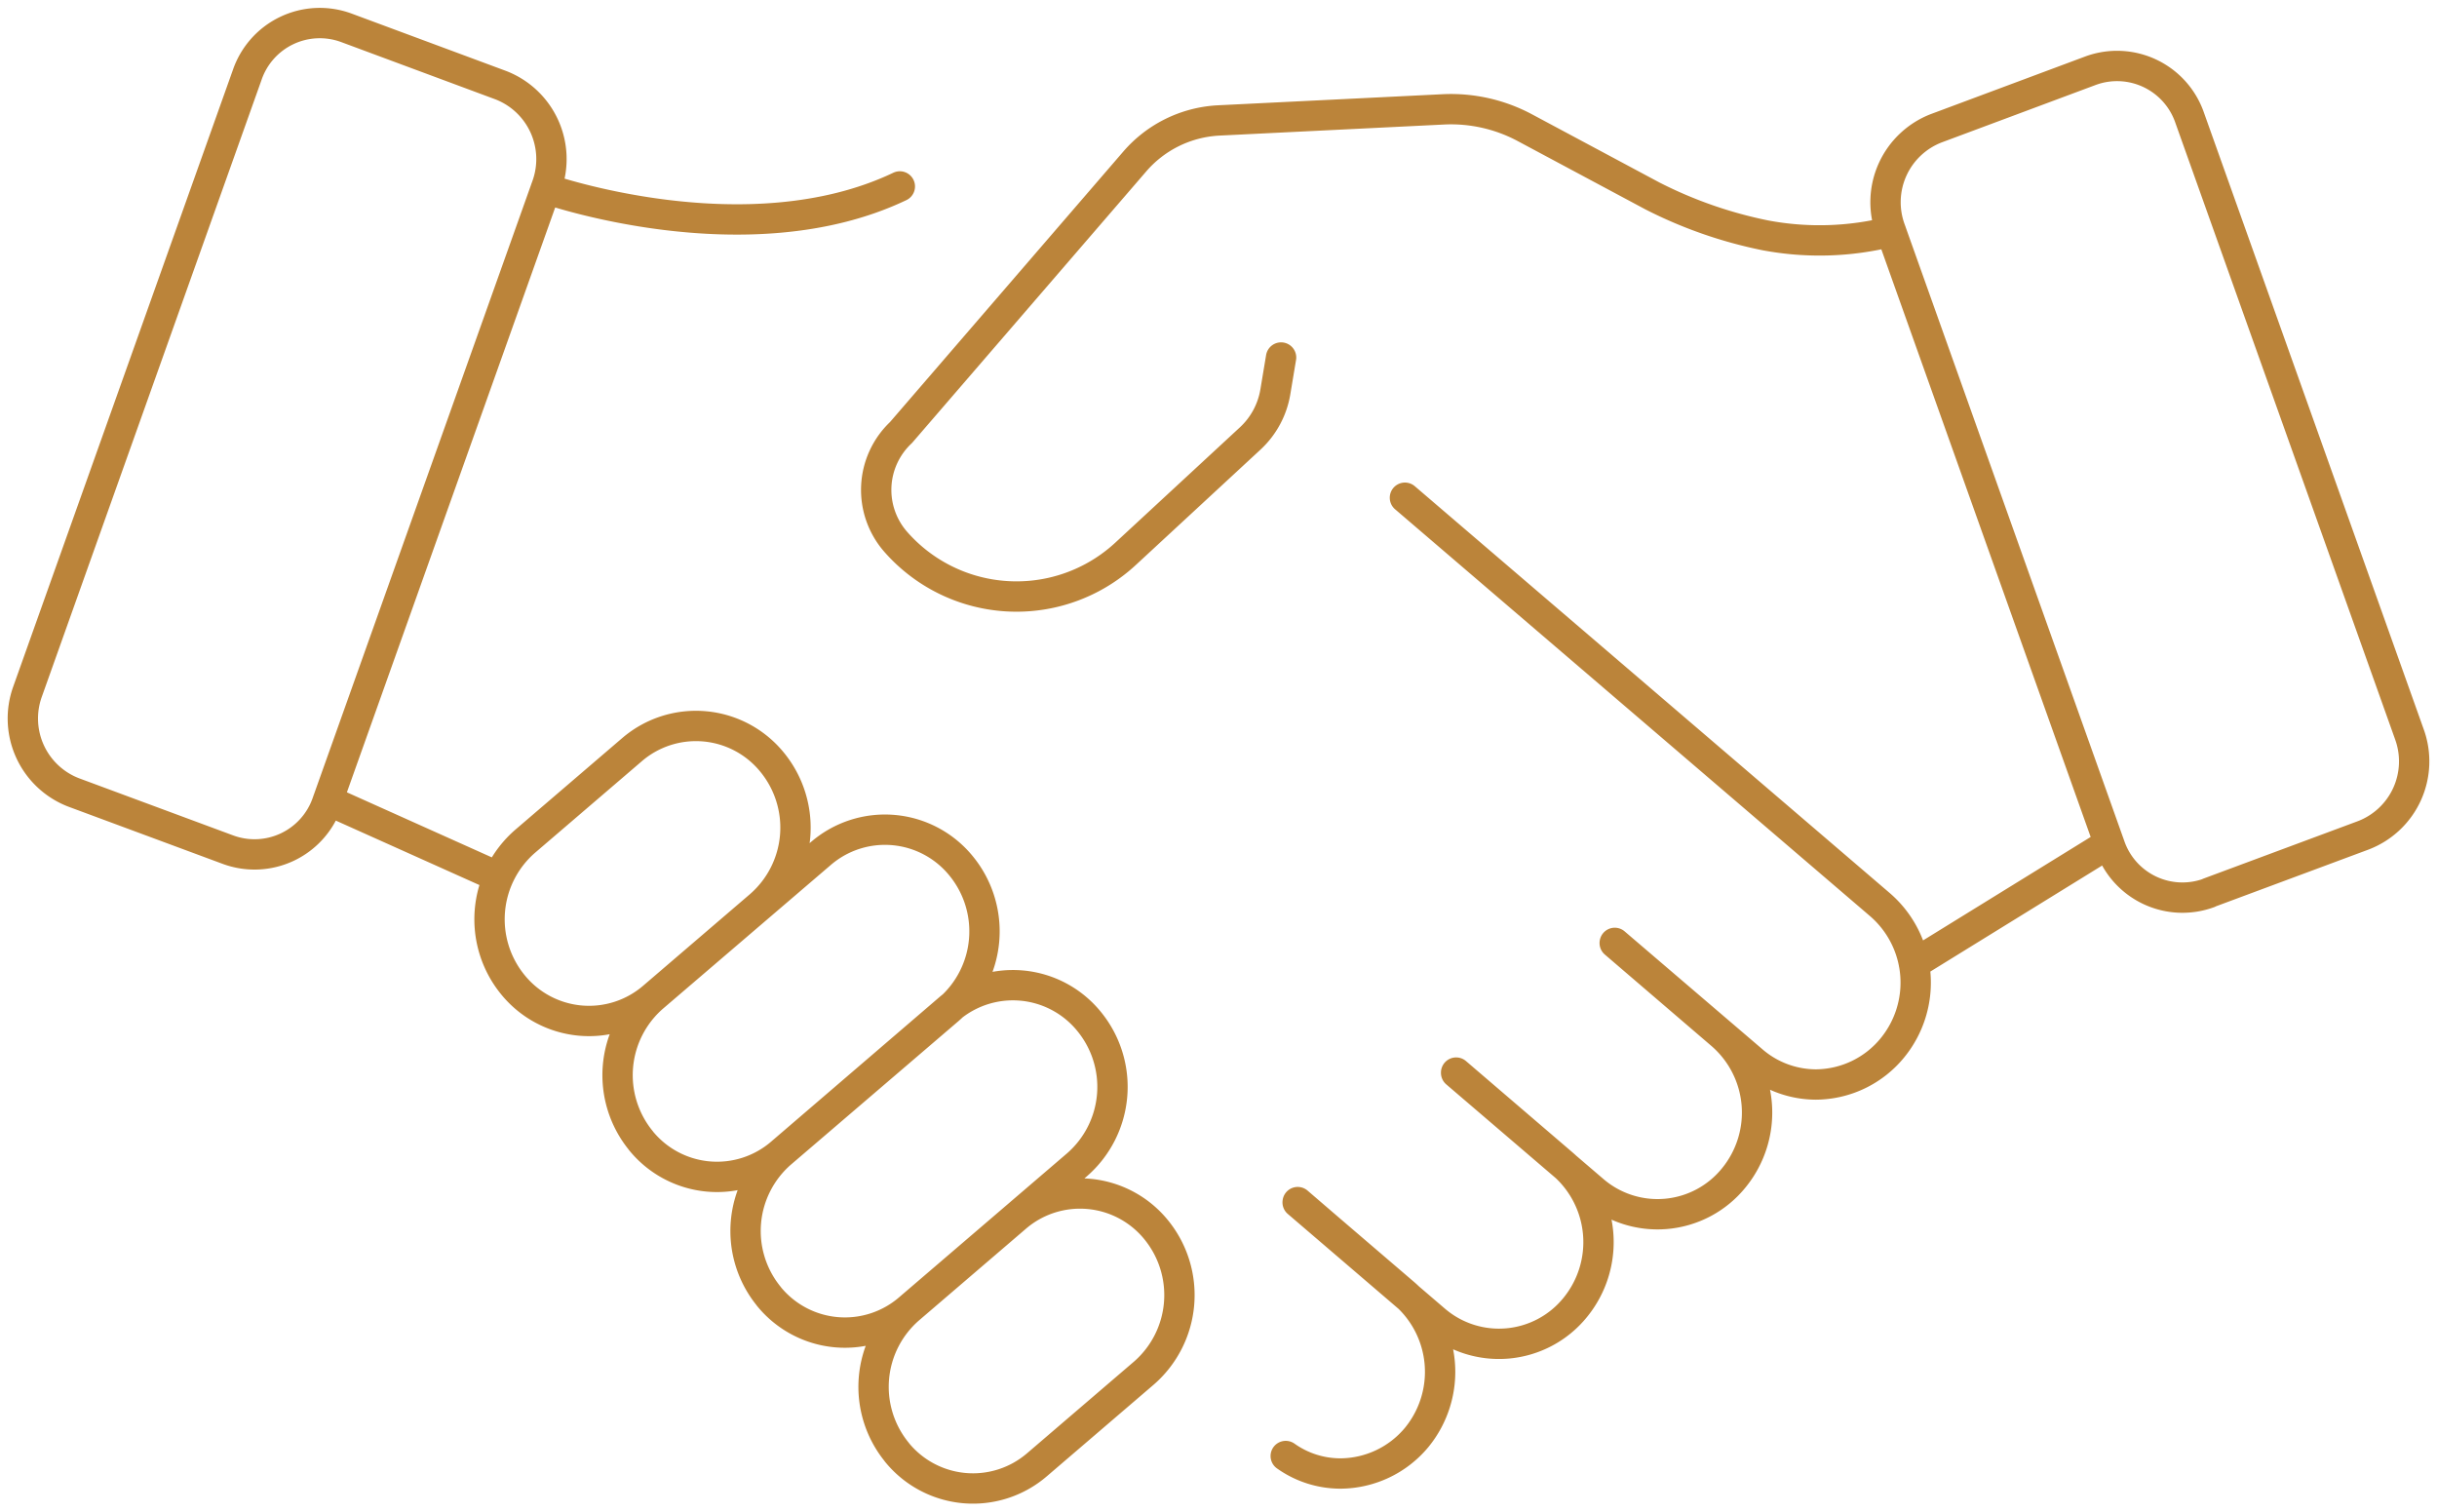 <svg xmlns="http://www.w3.org/2000/svg" xmlns:xlink="http://www.w3.org/1999/xlink" width="64.262" height="39.856" viewBox="0 0 64.262 39.856">
  <defs>
    <clipPath id="clip-path">
      <rect id="Rectangle_22" data-name="Rectangle 22" width="64.262" height="39.856" fill="none"/>
    </clipPath>
  </defs>
  <g id="Group_23" data-name="Group 23" transform="translate(0)">
    <g id="Group_22" data-name="Group 22" transform="translate(0 0)" clip-path="url(#clip-path)">
      <path id="Path_20" data-name="Path 20" d="M12.938,22.918,8.442,20.9M33.7,38.187a2.491,2.491,0,0,0,1.438.461,2.63,2.63,0,0,0,2.017-.954,2.729,2.729,0,0,0-.325-3.788l-1.953-1.673-.862-.741m4.178-3.415,2.816,2.414a2.722,2.722,0,0,1,.324,3.779,2.588,2.588,0,0,1-3.7.331L34.014,31.5m8.361-6.839,2.815,2.414a2.72,2.72,0,0,1,.324,3.778,2.587,2.587,0,0,1-3.7.331l-3.621-3.1M36.843,12.919,49.37,23.649a2.715,2.715,0,0,1,.327,3.776,2.626,2.626,0,0,1-2.017.966A2.568,2.568,0,0,1,46,27.757l-3.624-3.1M14.188,4.768s5.3,1.867,9.336-.057M5.811,22.2,1.738,20.69A2.089,2.089,0,0,1,.523,18.03L6.316,1.767A2.023,2.023,0,0,1,8.923.526L13,2.04A2.09,2.09,0,0,1,14.213,4.7L8.42,20.964A2.024,2.024,0,0,1,5.811,22.2Zm49.6-.166-5.146,3.176m7.778-1.875,4.073-1.515a2.088,2.088,0,0,0,1.215-2.661L57.536,2.9a2.025,2.025,0,0,0-2.608-1.243L50.856,3.176a2.09,2.09,0,0,0-1.215,2.662L55.434,22.1A2.022,2.022,0,0,0,58.041,23.34ZM49.664,5.9A7.733,7.733,0,0,1,46.344,6a11.593,11.593,0,0,1-2.97-1.036l-3.365-1.8a4.13,4.13,0,0,0-2.156-.485l-5.926.292a3.131,3.131,0,0,0-2.213,1.088L23.555,11.2a2.077,2.077,0,0,0-.132,2.89,4.236,4.236,0,0,0,6.073.29l3.27-3.026a2.16,2.16,0,0,0,.661-1.232l.15-.9M13.318,25.757h0a2.724,2.724,0,0,1,.325-3.779l2.815-2.413a2.588,2.588,0,0,1,3.7.33,2.722,2.722,0,0,1-.324,3.779l-2.816,2.414A2.587,2.587,0,0,1,13.318,25.757Zm3.376,4.11h0a2.726,2.726,0,0,1,.324-3.779L21.442,22.3a2.588,2.588,0,0,1,3.7.33,2.722,2.722,0,0,1-.324,3.779L20.392,30.2A2.587,2.587,0,0,1,16.693,29.868Zm3.376,4.109h0a2.722,2.722,0,0,1,.324-3.778L24.817,26.4a2.587,2.587,0,0,1,3.7.331,2.722,2.722,0,0,1-.324,3.779l-4.425,3.793A2.587,2.587,0,0,1,20.069,33.977Zm3.376,4.11h0a2.722,2.722,0,0,1,.324-3.779l2.816-2.414a2.587,2.587,0,0,1,3.7.331A2.725,2.725,0,0,1,29.96,36l-2.816,2.414A2.587,2.587,0,0,1,23.445,38.087Z" transform="translate(0.204 0.205)" fill="none" stroke="#bb843a" stroke-linecap="round" stroke-linejoin="round" stroke-width="0.8"/>
    </g>
  </g>
</svg>
